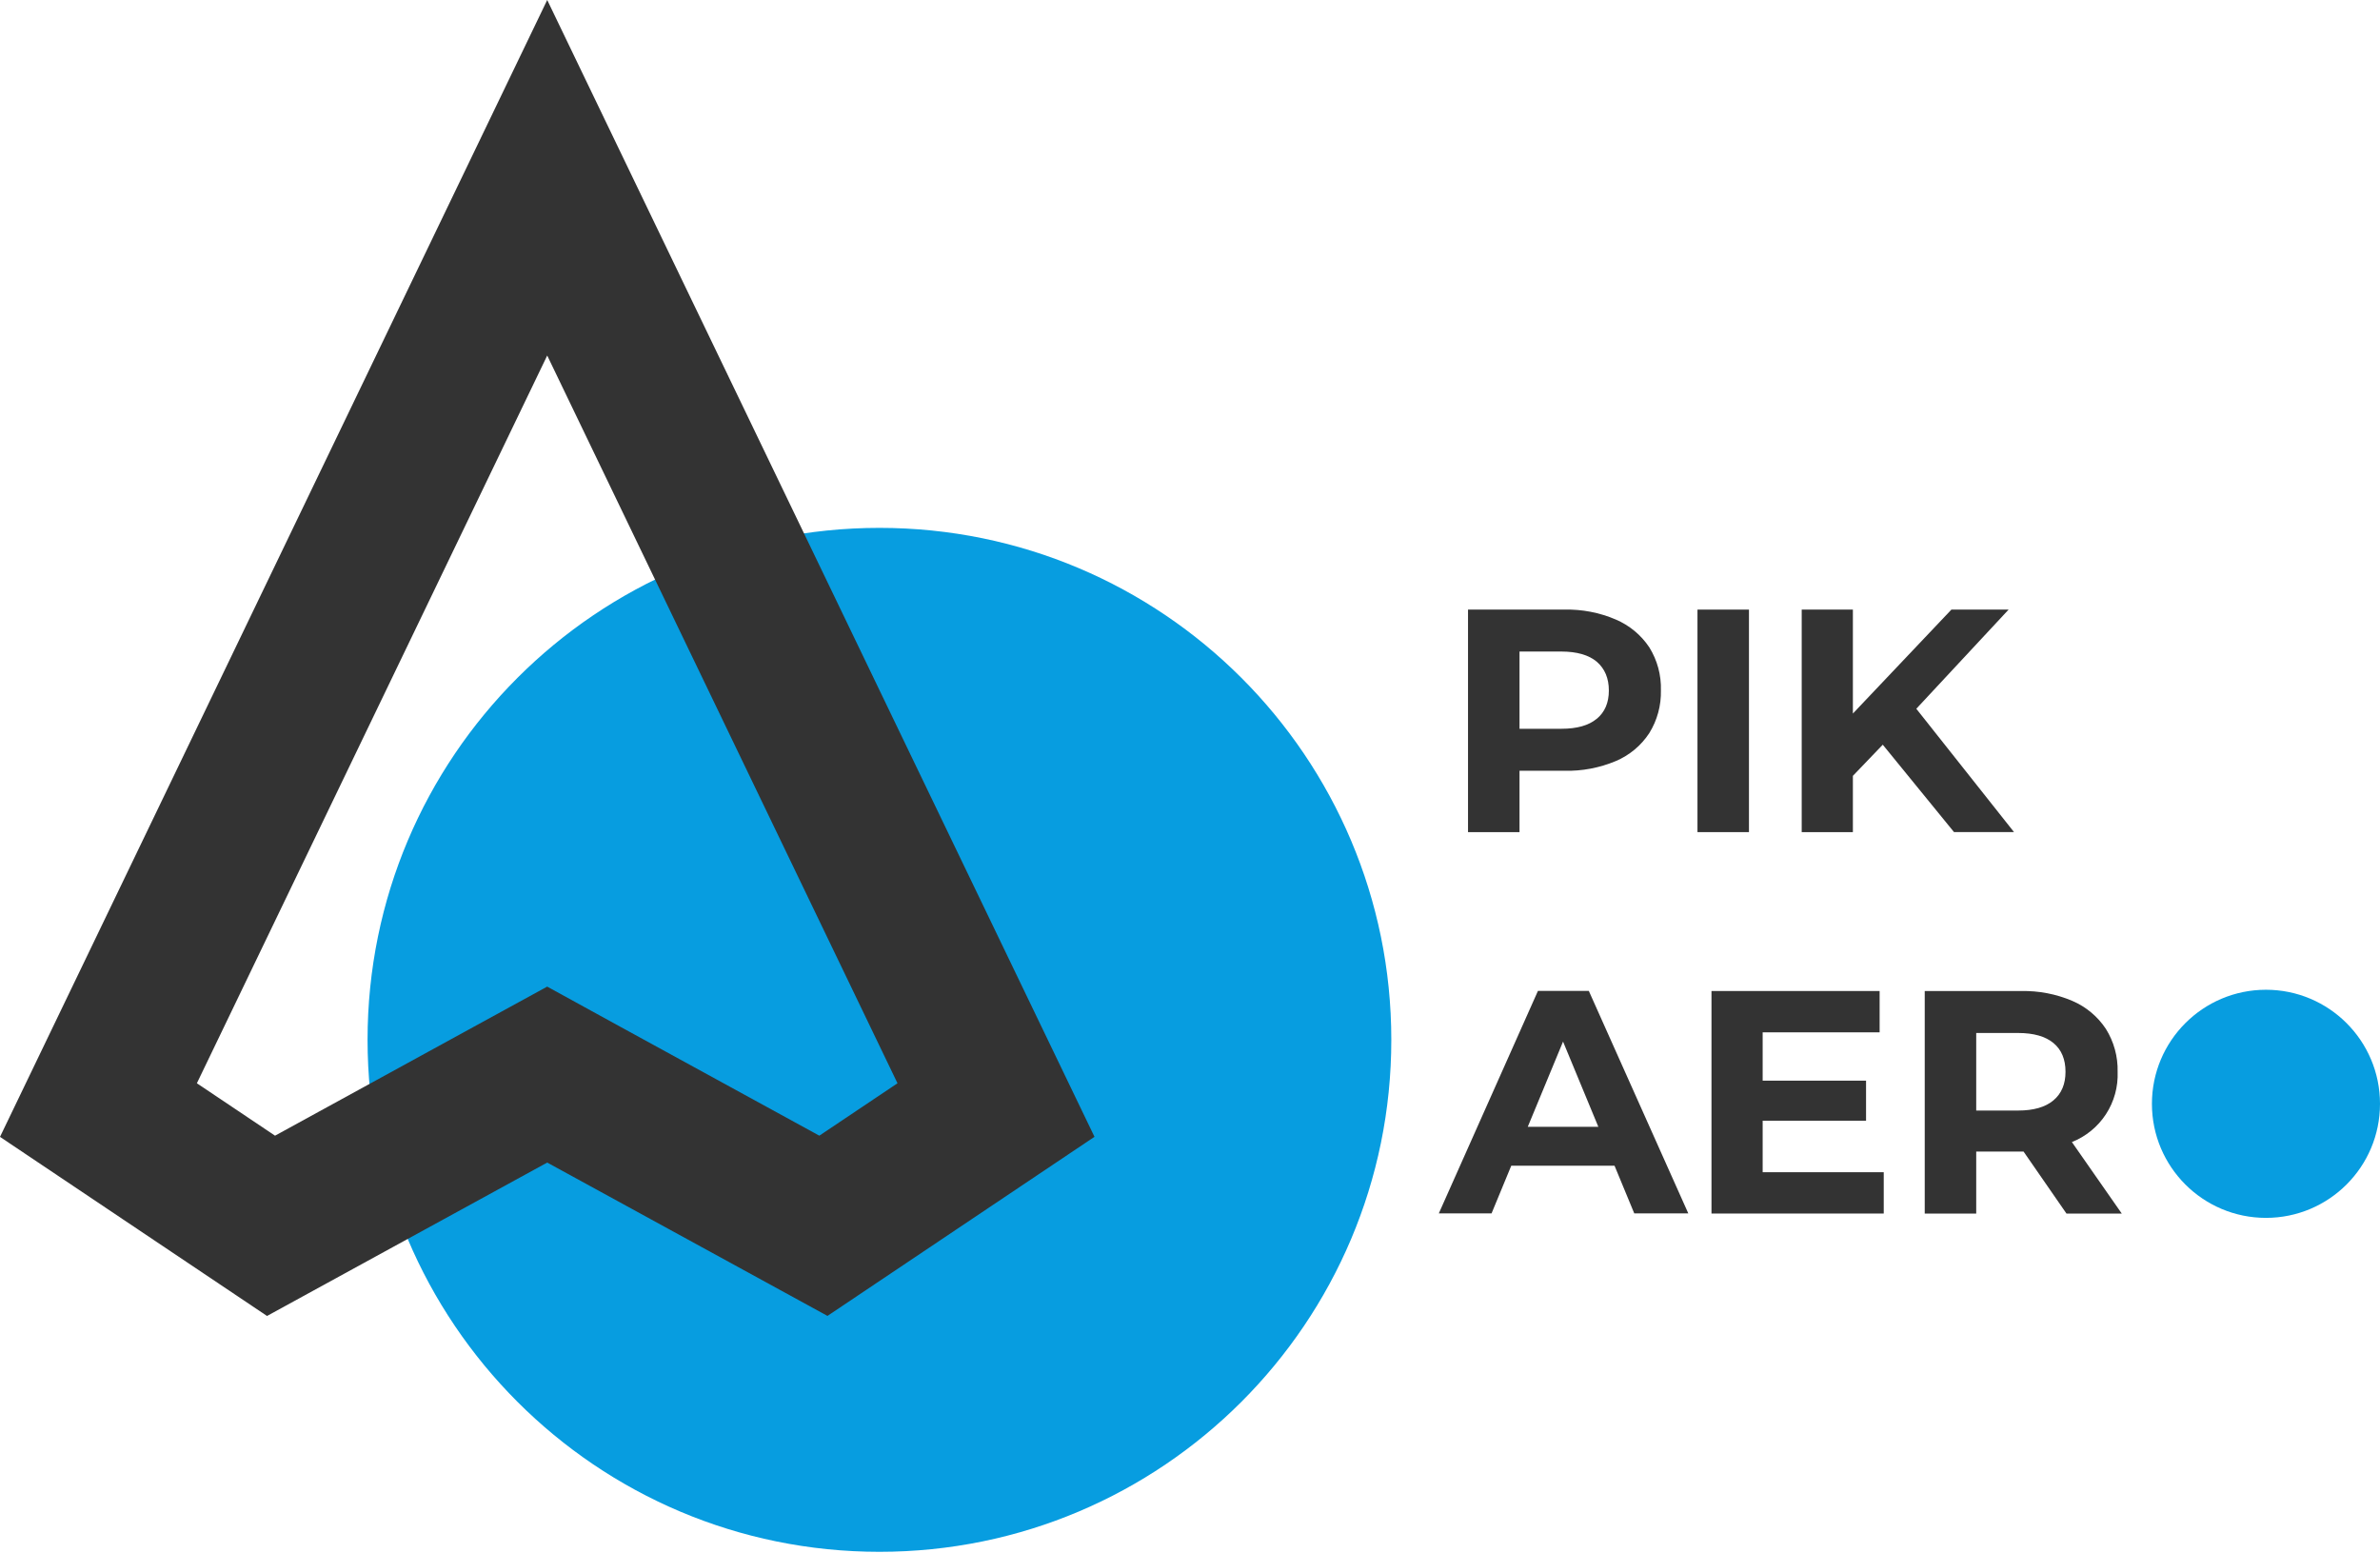 <?xml version="1.0" encoding="UTF-8"?> <svg xmlns="http://www.w3.org/2000/svg" width="627" height="409" viewBox="0 0 627 409" fill="none"> <path d="M231.682 408.741C306.159 408.741 366.534 348.366 366.534 273.89C366.534 199.414 306.159 139.039 231.682 139.039C157.206 139.039 96.831 199.414 96.831 273.89C96.831 348.366 157.206 408.741 231.682 408.741Z" fill="#079DE0"></path> <path d="M144.162 93.644L236.441 285.328L215.85 299.133L163.652 270.572L144.154 259.871L124.655 270.539L72.458 299.133L51.867 285.328L144.162 93.644ZM144.162 0L0 299.447L70.347 346.621L144.162 306.217L217.993 346.605L288.341 299.431L144.162 0Z" fill="#333333"></path> <path d="M596.957 320.783C613.549 320.783 627 307.333 627 290.741C627 274.149 613.549 260.698 596.957 260.698C580.365 260.698 566.915 274.149 566.915 290.741C566.915 307.333 580.365 320.783 596.957 320.783Z" fill="#079DE0"></path> <path d="M425.633 163.164C429.24 164.691 432.321 167.24 434.496 170.497C436.61 173.893 437.675 177.837 437.559 181.835C437.656 185.808 436.592 189.723 434.496 193.099C432.351 196.378 429.277 198.943 425.666 200.465C421.391 202.257 416.786 203.128 412.151 203.022H400.308V219.185H386.743V160.566H412.151C416.779 160.459 421.376 161.346 425.633 163.164V163.164ZM420.667 189.325C422.786 187.571 423.845 185.088 423.845 181.877C423.845 178.665 422.786 176.138 420.667 174.296C418.537 172.513 415.423 171.62 411.323 171.614H400.308V191.957H411.323C415.428 191.962 418.537 191.085 420.65 189.325H420.667Z" fill="#333333"></path> <path d="M447.192 160.566H460.757V219.178H447.192V160.566Z" fill="#333333"></path> <path d="M496.005 196.153L488.134 204.355V219.178H474.652V160.566H488.134V187.943L514.088 160.566H529.159L504.844 186.685L530.582 219.169H514.775L496.005 196.153Z" fill="#333333"></path> <path d="M425.344 307.053H398.132L392.943 319.608H379.047L405.166 260.996H418.565L444.776 319.608H430.541L425.344 307.053ZM421.073 296.791L411.779 274.354L402.485 296.791H421.073Z" fill="#333333"></path> <path d="M496.262 308.758V319.641H450.884V261.03H495.178V271.913H464.366V284.641H491.602V295.193H464.366V308.758H496.262Z" fill="#333333"></path> <path d="M544.404 319.649L533.099 303.32H520.627V319.649H507.062V261.037H532.429C537.07 260.93 541.681 261.816 545.952 263.636C549.551 265.178 552.621 267.738 554.783 271.002C556.902 274.385 557.978 278.317 557.878 282.307C558.035 286.26 556.96 290.164 554.801 293.48C552.643 296.795 549.507 299.357 545.828 300.813L558.97 319.649H544.404ZM540.97 274.726C538.851 272.972 535.753 272.092 531.676 272.086H520.627V292.512H531.676C535.748 292.512 538.846 291.618 540.97 289.83C543.094 288.043 544.153 285.532 544.148 282.299C544.148 279.013 543.089 276.481 540.97 274.726Z" fill="#333333"></path> </svg> 